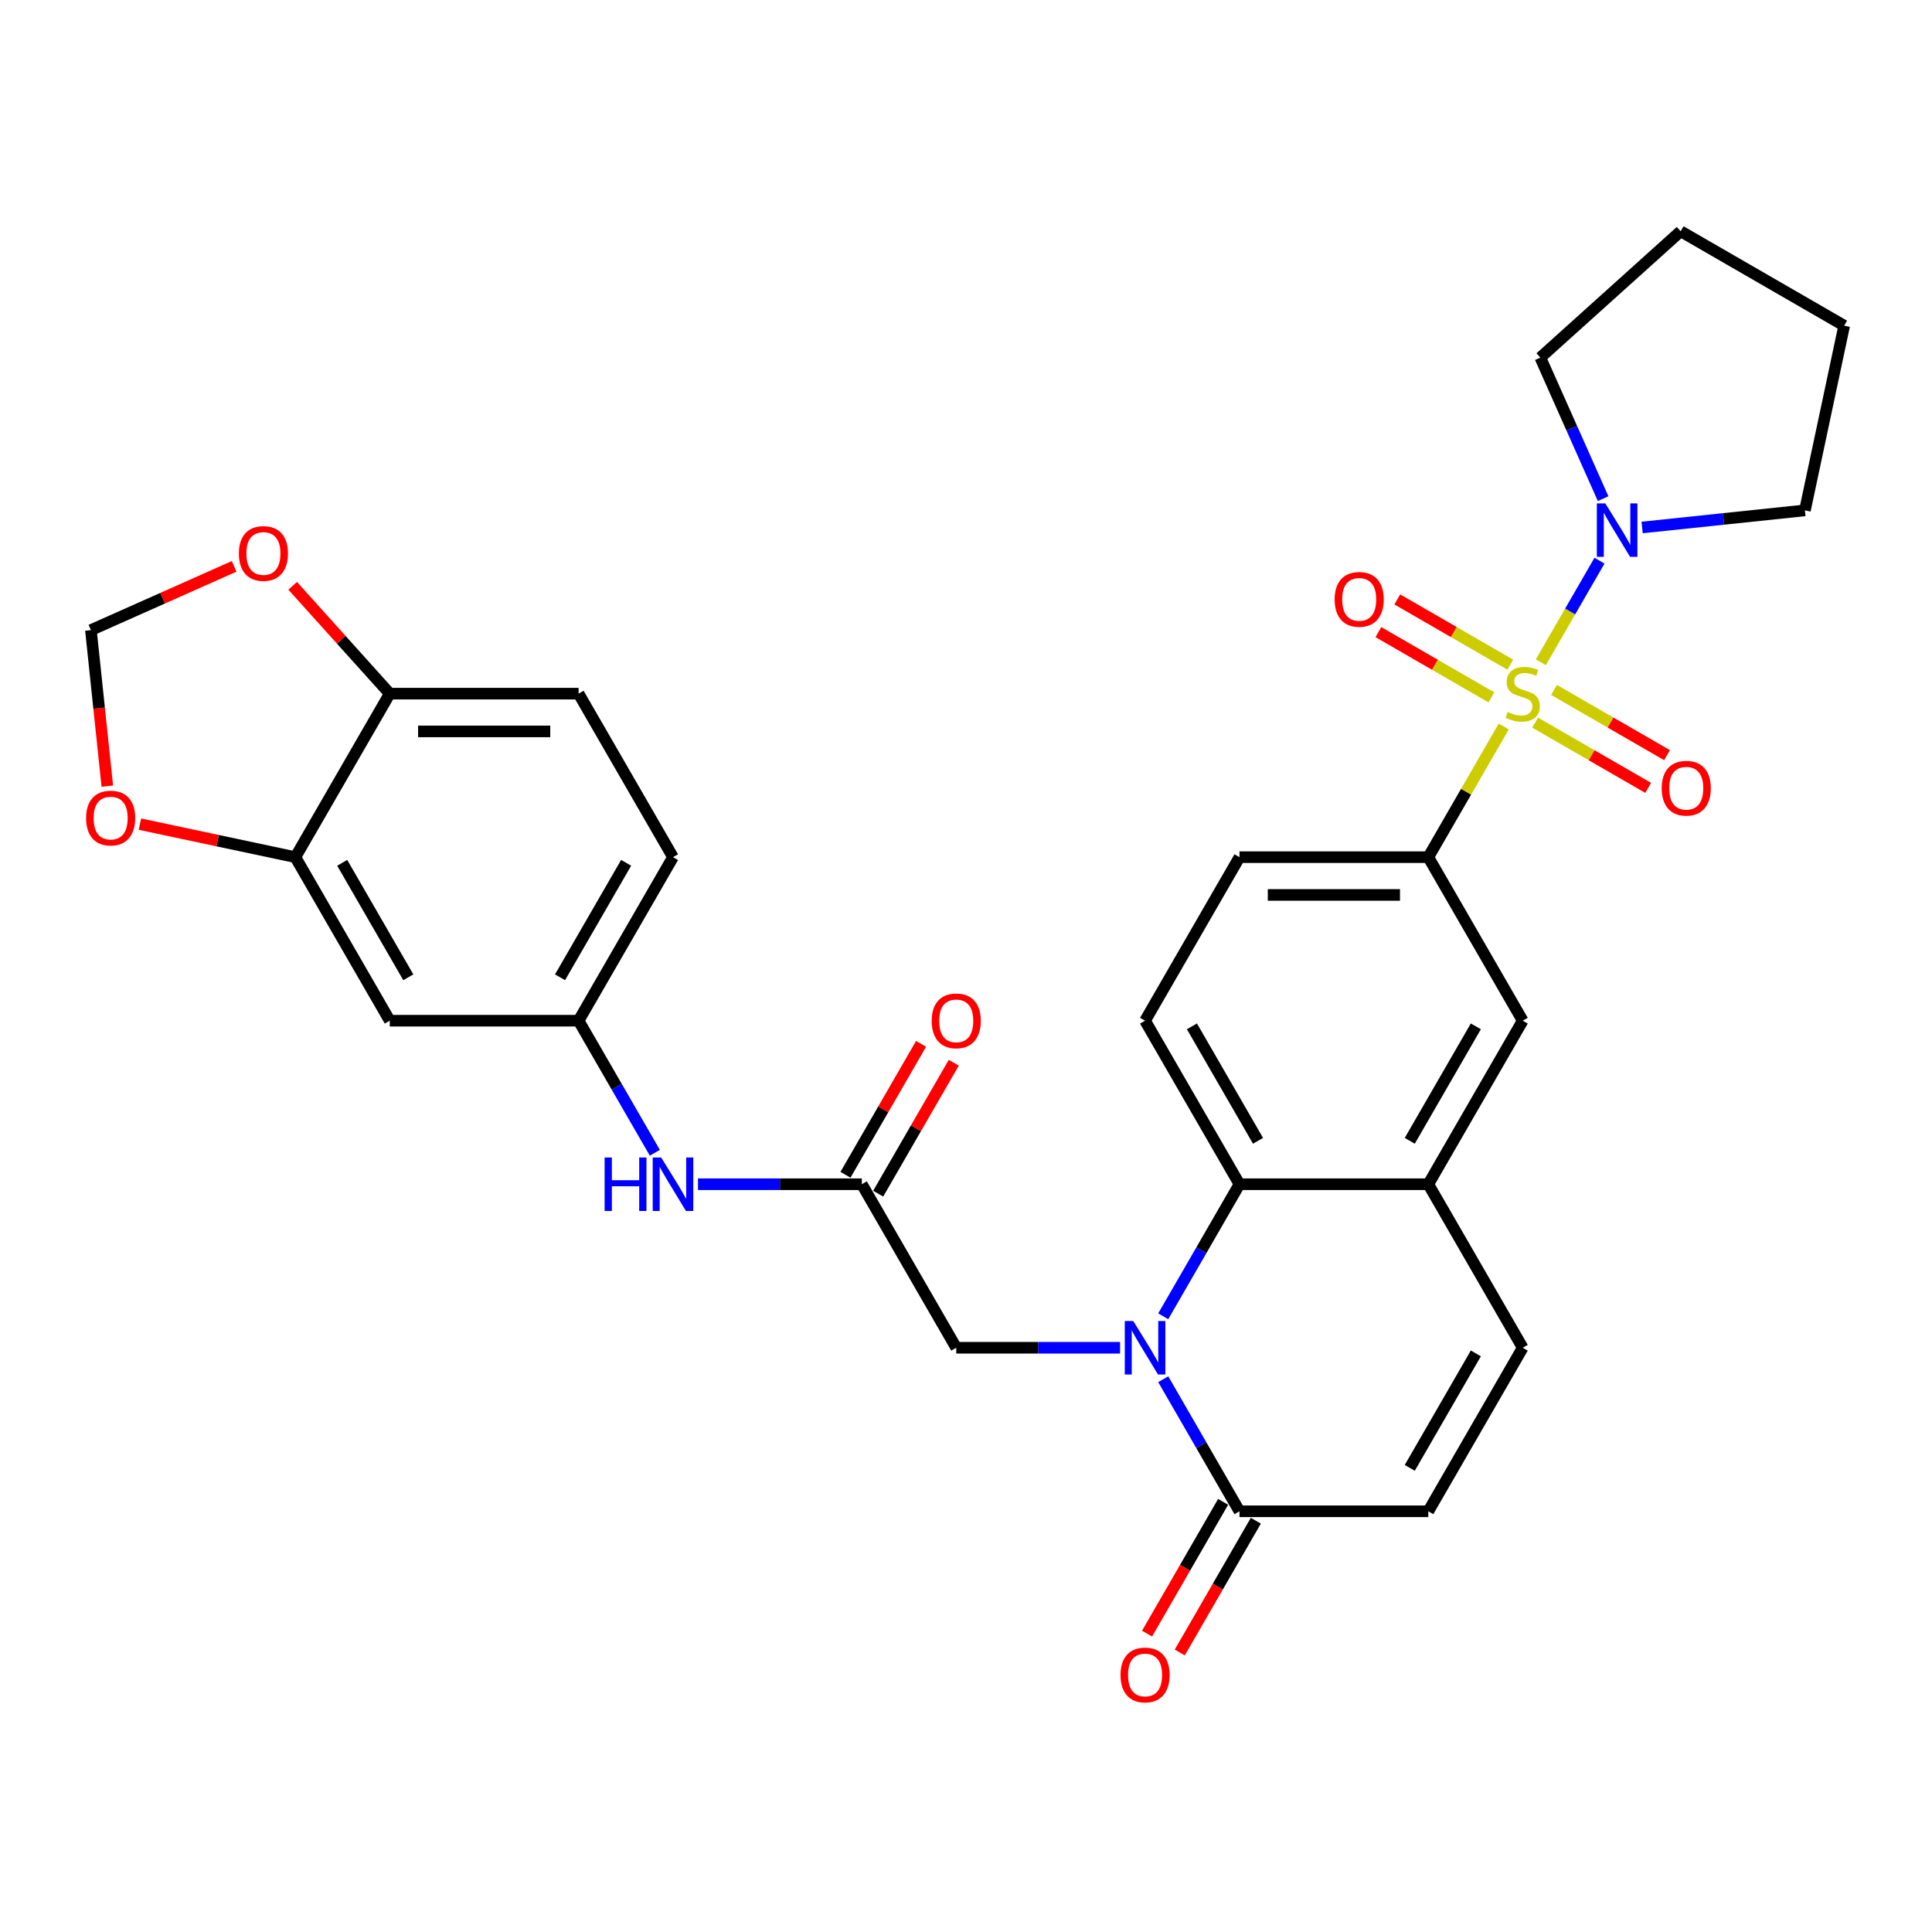 <?xml version='1.0' encoding='iso-8859-1'?>
<svg version='1.1' baseProfile='full'
              xmlns='http://www.w3.org/2000/svg'
                      xmlns:rdkit='http://www.rdkit.org/xml'
                      xmlns:xlink='http://www.w3.org/1999/xlink'
                  xml:space='preserve'
width='1000px' height='1000px' viewBox='0 0 1000 1000'>
<!-- END OF HEADER -->
<rect style='opacity:1.0;fill:#FFFFFF;stroke:none' width='1000' height='1000' x='0' y='0'> </rect>
<path class='bond-3' d='M 797.535,342.785 L 812.715,316.493' style='fill:none;fill-rule:evenodd;stroke:#CCCC00;stroke-width:6px;stroke-linecap:butt;stroke-linejoin:miter;stroke-opacity:1' />
<path class='bond-3' d='M 812.715,316.493 L 827.894,290.201' style='fill:none;fill-rule:evenodd;stroke:#0000FF;stroke-width:6px;stroke-linecap:butt;stroke-linejoin:miter;stroke-opacity:1' />
<path class='bond-4' d='M 778.349,376.015 L 758.819,409.843' style='fill:none;fill-rule:evenodd;stroke:#CCCC00;stroke-width:6px;stroke-linecap:butt;stroke-linejoin:miter;stroke-opacity:1' />
<path class='bond-4' d='M 758.819,409.843 L 739.288,443.671' style='fill:none;fill-rule:evenodd;stroke:#000000;stroke-width:6px;stroke-linecap:butt;stroke-linejoin:miter;stroke-opacity:1' />
<path class='bond-12' d='M 794.587,374.027 L 823.838,390.915' style='fill:none;fill-rule:evenodd;stroke:#CCCC00;stroke-width:6px;stroke-linecap:butt;stroke-linejoin:miter;stroke-opacity:1' />
<path class='bond-12' d='M 823.838,390.915 L 853.089,407.803' style='fill:none;fill-rule:evenodd;stroke:#FF0000;stroke-width:6px;stroke-linecap:butt;stroke-linejoin:miter;stroke-opacity:1' />
<path class='bond-12' d='M 804.361,357.099 L 833.612,373.987' style='fill:none;fill-rule:evenodd;stroke:#CCCC00;stroke-width:6px;stroke-linecap:butt;stroke-linejoin:miter;stroke-opacity:1' />
<path class='bond-12' d='M 833.612,373.987 L 862.863,390.875' style='fill:none;fill-rule:evenodd;stroke:#FF0000;stroke-width:6px;stroke-linecap:butt;stroke-linejoin:miter;stroke-opacity:1' />
<path class='bond-13' d='M 781.725,344.03 L 752.475,327.142' style='fill:none;fill-rule:evenodd;stroke:#CCCC00;stroke-width:6px;stroke-linecap:butt;stroke-linejoin:miter;stroke-opacity:1' />
<path class='bond-13' d='M 752.475,327.142 L 723.224,310.254' style='fill:none;fill-rule:evenodd;stroke:#FF0000;stroke-width:6px;stroke-linecap:butt;stroke-linejoin:miter;stroke-opacity:1' />
<path class='bond-13' d='M 771.952,360.959 L 742.701,344.071' style='fill:none;fill-rule:evenodd;stroke:#CCCC00;stroke-width:6px;stroke-linecap:butt;stroke-linejoin:miter;stroke-opacity:1' />
<path class='bond-13' d='M 742.701,344.071 L 713.45,327.183' style='fill:none;fill-rule:evenodd;stroke:#FF0000;stroke-width:6px;stroke-linecap:butt;stroke-linejoin:miter;stroke-opacity:1' />
<path class='bond-0' d='M 602.085,681.313 L 621.819,647.134' style='fill:none;fill-rule:evenodd;stroke:#0000FF;stroke-width:6px;stroke-linecap:butt;stroke-linejoin:miter;stroke-opacity:1' />
<path class='bond-0' d='M 621.819,647.134 L 641.553,612.954' style='fill:none;fill-rule:evenodd;stroke:#000000;stroke-width:6px;stroke-linecap:butt;stroke-linejoin:miter;stroke-opacity:1' />
<path class='bond-2' d='M 602.085,713.879 L 621.819,748.058' style='fill:none;fill-rule:evenodd;stroke:#0000FF;stroke-width:6px;stroke-linecap:butt;stroke-linejoin:miter;stroke-opacity:1' />
<path class='bond-2' d='M 621.819,748.058 L 641.553,782.238' style='fill:none;fill-rule:evenodd;stroke:#000000;stroke-width:6px;stroke-linecap:butt;stroke-linejoin:miter;stroke-opacity:1' />
<path class='bond-9' d='M 579.744,697.596 L 537.346,697.596' style='fill:none;fill-rule:evenodd;stroke:#0000FF;stroke-width:6px;stroke-linecap:butt;stroke-linejoin:miter;stroke-opacity:1' />
<path class='bond-9' d='M 537.346,697.596 L 494.949,697.596' style='fill:none;fill-rule:evenodd;stroke:#000000;stroke-width:6px;stroke-linecap:butt;stroke-linejoin:miter;stroke-opacity:1' />
<path class='bond-1' d='M 641.553,612.954 L 592.685,528.312' style='fill:none;fill-rule:evenodd;stroke:#000000;stroke-width:6px;stroke-linecap:butt;stroke-linejoin:miter;stroke-opacity:1' />
<path class='bond-1' d='M 651.151,590.484 L 616.943,531.235' style='fill:none;fill-rule:evenodd;stroke:#000000;stroke-width:6px;stroke-linecap:butt;stroke-linejoin:miter;stroke-opacity:1' />
<path class='bond-31' d='M 641.553,612.954 L 739.288,612.954' style='fill:none;fill-rule:evenodd;stroke:#000000;stroke-width:6px;stroke-linecap:butt;stroke-linejoin:miter;stroke-opacity:1' />
<path class='bond-23' d='M 633.088,777.351 L 613.4,811.452' style='fill:none;fill-rule:evenodd;stroke:#000000;stroke-width:6px;stroke-linecap:butt;stroke-linejoin:miter;stroke-opacity:1' />
<path class='bond-23' d='M 613.4,811.452 L 593.712,845.554' style='fill:none;fill-rule:evenodd;stroke:#FF0000;stroke-width:6px;stroke-linecap:butt;stroke-linejoin:miter;stroke-opacity:1' />
<path class='bond-23' d='M 650.017,787.125 L 630.328,821.226' style='fill:none;fill-rule:evenodd;stroke:#000000;stroke-width:6px;stroke-linecap:butt;stroke-linejoin:miter;stroke-opacity:1' />
<path class='bond-23' d='M 630.328,821.226 L 610.64,855.327' style='fill:none;fill-rule:evenodd;stroke:#FF0000;stroke-width:6px;stroke-linecap:butt;stroke-linejoin:miter;stroke-opacity:1' />
<path class='bond-33' d='M 641.553,782.238 L 739.288,782.238' style='fill:none;fill-rule:evenodd;stroke:#000000;stroke-width:6px;stroke-linecap:butt;stroke-linejoin:miter;stroke-opacity:1' />
<path class='bond-27' d='M 829.775,258.104 L 813.523,221.602' style='fill:none;fill-rule:evenodd;stroke:#0000FF;stroke-width:6px;stroke-linecap:butt;stroke-linejoin:miter;stroke-opacity:1' />
<path class='bond-27' d='M 813.523,221.602 L 797.272,185.101' style='fill:none;fill-rule:evenodd;stroke:#000000;stroke-width:6px;stroke-linecap:butt;stroke-linejoin:miter;stroke-opacity:1' />
<path class='bond-28' d='M 849.965,273.027 L 892.095,268.599' style='fill:none;fill-rule:evenodd;stroke:#0000FF;stroke-width:6px;stroke-linecap:butt;stroke-linejoin:miter;stroke-opacity:1' />
<path class='bond-28' d='M 892.095,268.599 L 934.225,264.171' style='fill:none;fill-rule:evenodd;stroke:#000000;stroke-width:6px;stroke-linecap:butt;stroke-linejoin:miter;stroke-opacity:1' />
<path class='bond-10' d='M 739.288,443.671 L 788.156,528.312' style='fill:none;fill-rule:evenodd;stroke:#000000;stroke-width:6px;stroke-linecap:butt;stroke-linejoin:miter;stroke-opacity:1' />
<path class='bond-21' d='M 739.288,443.671 L 641.553,443.671' style='fill:none;fill-rule:evenodd;stroke:#000000;stroke-width:6px;stroke-linecap:butt;stroke-linejoin:miter;stroke-opacity:1' />
<path class='bond-21' d='M 724.628,463.218 L 656.213,463.218' style='fill:none;fill-rule:evenodd;stroke:#000000;stroke-width:6px;stroke-linecap:butt;stroke-linejoin:miter;stroke-opacity:1' />
<path class='bond-5' d='M 739.288,612.954 L 788.156,528.312' style='fill:none;fill-rule:evenodd;stroke:#000000;stroke-width:6px;stroke-linecap:butt;stroke-linejoin:miter;stroke-opacity:1' />
<path class='bond-5' d='M 729.69,590.484 L 763.898,531.235' style='fill:none;fill-rule:evenodd;stroke:#000000;stroke-width:6px;stroke-linecap:butt;stroke-linejoin:miter;stroke-opacity:1' />
<path class='bond-7' d='M 739.288,612.954 L 788.156,697.596' style='fill:none;fill-rule:evenodd;stroke:#000000;stroke-width:6px;stroke-linecap:butt;stroke-linejoin:miter;stroke-opacity:1' />
<path class='bond-6' d='M 739.288,782.238 L 788.156,697.596' style='fill:none;fill-rule:evenodd;stroke:#000000;stroke-width:6px;stroke-linecap:butt;stroke-linejoin:miter;stroke-opacity:1' />
<path class='bond-6' d='M 729.69,759.768 L 763.898,700.519' style='fill:none;fill-rule:evenodd;stroke:#000000;stroke-width:6px;stroke-linecap:butt;stroke-linejoin:miter;stroke-opacity:1' />
<path class='bond-8' d='M 446.081,612.954 L 494.949,697.596' style='fill:none;fill-rule:evenodd;stroke:#000000;stroke-width:6px;stroke-linecap:butt;stroke-linejoin:miter;stroke-opacity:1' />
<path class='bond-16' d='M 446.081,612.954 L 403.683,612.954' style='fill:none;fill-rule:evenodd;stroke:#000000;stroke-width:6px;stroke-linecap:butt;stroke-linejoin:miter;stroke-opacity:1' />
<path class='bond-16' d='M 403.683,612.954 L 361.285,612.954' style='fill:none;fill-rule:evenodd;stroke:#0000FF;stroke-width:6px;stroke-linecap:butt;stroke-linejoin:miter;stroke-opacity:1' />
<path class='bond-24' d='M 454.545,617.841 L 474.109,583.955' style='fill:none;fill-rule:evenodd;stroke:#000000;stroke-width:6px;stroke-linecap:butt;stroke-linejoin:miter;stroke-opacity:1' />
<path class='bond-24' d='M 474.109,583.955 L 493.673,550.068' style='fill:none;fill-rule:evenodd;stroke:#FF0000;stroke-width:6px;stroke-linecap:butt;stroke-linejoin:miter;stroke-opacity:1' />
<path class='bond-24' d='M 437.616,608.067 L 457.181,574.181' style='fill:none;fill-rule:evenodd;stroke:#000000;stroke-width:6px;stroke-linecap:butt;stroke-linejoin:miter;stroke-opacity:1' />
<path class='bond-24' d='M 457.181,574.181 L 476.745,540.295' style='fill:none;fill-rule:evenodd;stroke:#FF0000;stroke-width:6px;stroke-linecap:butt;stroke-linejoin:miter;stroke-opacity:1' />
<path class='bond-11' d='M 152.873,443.671 L 201.741,528.312' style='fill:none;fill-rule:evenodd;stroke:#000000;stroke-width:6px;stroke-linecap:butt;stroke-linejoin:miter;stroke-opacity:1' />
<path class='bond-11' d='M 177.131,446.593 L 211.339,505.842' style='fill:none;fill-rule:evenodd;stroke:#000000;stroke-width:6px;stroke-linecap:butt;stroke-linejoin:miter;stroke-opacity:1' />
<path class='bond-18' d='M 152.873,443.671 L 112.647,435.12' style='fill:none;fill-rule:evenodd;stroke:#000000;stroke-width:6px;stroke-linecap:butt;stroke-linejoin:miter;stroke-opacity:1' />
<path class='bond-18' d='M 112.647,435.12 L 72.421,426.57' style='fill:none;fill-rule:evenodd;stroke:#FF0000;stroke-width:6px;stroke-linecap:butt;stroke-linejoin:miter;stroke-opacity:1' />
<path class='bond-34' d='M 152.873,443.671 L 201.741,359.029' style='fill:none;fill-rule:evenodd;stroke:#000000;stroke-width:6px;stroke-linecap:butt;stroke-linejoin:miter;stroke-opacity:1' />
<path class='bond-14' d='M 592.685,528.312 L 641.553,443.671' style='fill:none;fill-rule:evenodd;stroke:#000000;stroke-width:6px;stroke-linecap:butt;stroke-linejoin:miter;stroke-opacity:1' />
<path class='bond-15' d='M 201.741,528.312 L 299.477,528.312' style='fill:none;fill-rule:evenodd;stroke:#000000;stroke-width:6px;stroke-linecap:butt;stroke-linejoin:miter;stroke-opacity:1' />
<path class='bond-20' d='M 338.944,596.671 L 319.21,562.492' style='fill:none;fill-rule:evenodd;stroke:#0000FF;stroke-width:6px;stroke-linecap:butt;stroke-linejoin:miter;stroke-opacity:1' />
<path class='bond-20' d='M 319.21,562.492 L 299.477,528.312' style='fill:none;fill-rule:evenodd;stroke:#000000;stroke-width:6px;stroke-linecap:butt;stroke-linejoin:miter;stroke-opacity:1' />
<path class='bond-17' d='M 201.741,359.029 L 299.477,359.029' style='fill:none;fill-rule:evenodd;stroke:#000000;stroke-width:6px;stroke-linecap:butt;stroke-linejoin:miter;stroke-opacity:1' />
<path class='bond-17' d='M 216.401,378.576 L 284.816,378.576' style='fill:none;fill-rule:evenodd;stroke:#000000;stroke-width:6px;stroke-linecap:butt;stroke-linejoin:miter;stroke-opacity:1' />
<path class='bond-19' d='M 201.741,359.029 L 176.616,331.125' style='fill:none;fill-rule:evenodd;stroke:#000000;stroke-width:6px;stroke-linecap:butt;stroke-linejoin:miter;stroke-opacity:1' />
<path class='bond-19' d='M 176.616,331.125 L 151.492,303.221' style='fill:none;fill-rule:evenodd;stroke:#FF0000;stroke-width:6px;stroke-linecap:butt;stroke-linejoin:miter;stroke-opacity:1' />
<path class='bond-22' d='M 55.545,406.911 L 51.3,366.53' style='fill:none;fill-rule:evenodd;stroke:#FF0000;stroke-width:6px;stroke-linecap:butt;stroke-linejoin:miter;stroke-opacity:1' />
<path class='bond-22' d='M 51.3,366.53 L 47.056,326.149' style='fill:none;fill-rule:evenodd;stroke:#000000;stroke-width:6px;stroke-linecap:butt;stroke-linejoin:miter;stroke-opacity:1' />
<path class='bond-35' d='M 121.193,293.141 L 84.125,309.645' style='fill:none;fill-rule:evenodd;stroke:#FF0000;stroke-width:6px;stroke-linecap:butt;stroke-linejoin:miter;stroke-opacity:1' />
<path class='bond-35' d='M 84.125,309.645 L 47.056,326.149' style='fill:none;fill-rule:evenodd;stroke:#000000;stroke-width:6px;stroke-linecap:butt;stroke-linejoin:miter;stroke-opacity:1' />
<path class='bond-26' d='M 299.477,528.312 L 348.345,443.671' style='fill:none;fill-rule:evenodd;stroke:#000000;stroke-width:6px;stroke-linecap:butt;stroke-linejoin:miter;stroke-opacity:1' />
<path class='bond-26' d='M 289.878,505.842 L 324.086,446.593' style='fill:none;fill-rule:evenodd;stroke:#000000;stroke-width:6px;stroke-linecap:butt;stroke-linejoin:miter;stroke-opacity:1' />
<path class='bond-25' d='M 299.477,359.029 L 348.345,443.671' style='fill:none;fill-rule:evenodd;stroke:#000000;stroke-width:6px;stroke-linecap:butt;stroke-linejoin:miter;stroke-opacity:1' />
<path class='bond-29' d='M 797.272,185.101 L 869.904,119.702' style='fill:none;fill-rule:evenodd;stroke:#000000;stroke-width:6px;stroke-linecap:butt;stroke-linejoin:miter;stroke-opacity:1' />
<path class='bond-30' d='M 934.225,264.171 L 954.545,168.57' style='fill:none;fill-rule:evenodd;stroke:#000000;stroke-width:6px;stroke-linecap:butt;stroke-linejoin:miter;stroke-opacity:1' />
<path class='bond-32' d='M 869.904,119.702 L 954.545,168.57' style='fill:none;fill-rule:evenodd;stroke:#000000;stroke-width:6px;stroke-linecap:butt;stroke-linejoin:miter;stroke-opacity:1' />
<path  class='atom-0' d='M 780.338 368.529
Q 780.65 368.646, 781.94 369.193
Q 783.231 369.741, 784.638 370.092
Q 786.084 370.405, 787.492 370.405
Q 790.111 370.405, 791.636 369.154
Q 793.161 367.864, 793.161 365.636
Q 793.161 364.111, 792.379 363.173
Q 791.636 362.234, 790.463 361.726
Q 789.29 361.218, 787.335 360.632
Q 784.873 359.889, 783.387 359.185
Q 781.94 358.481, 780.885 356.996
Q 779.868 355.51, 779.868 353.008
Q 779.868 349.529, 782.214 347.379
Q 784.599 345.228, 789.29 345.228
Q 792.496 345.228, 796.132 346.753
L 795.233 349.763
Q 791.91 348.395, 789.407 348.395
Q 786.71 348.395, 785.224 349.529
Q 783.739 350.623, 783.778 352.539
Q 783.778 354.025, 784.521 354.924
Q 785.303 355.823, 786.397 356.331
Q 787.531 356.839, 789.407 357.426
Q 791.91 358.208, 793.395 358.99
Q 794.881 359.771, 795.936 361.374
Q 797.031 362.938, 797.031 365.636
Q 797.031 369.467, 794.451 371.539
Q 791.91 373.572, 787.648 373.572
Q 785.185 373.572, 783.309 373.024
Q 781.471 372.516, 779.282 371.617
L 780.338 368.529
' fill='#CCCC00'/>
<path  class='atom-1' d='M 586.566 683.757
L 595.636 698.417
Q 596.535 699.863, 597.982 702.483
Q 599.428 705.102, 599.506 705.258
L 599.506 683.757
L 603.181 683.757
L 603.181 711.435
L 599.389 711.435
L 589.655 695.407
Q 588.521 693.53, 587.309 691.38
Q 586.136 689.23, 585.784 688.565
L 585.784 711.435
L 582.188 711.435
L 582.188 683.757
L 586.566 683.757
' fill='#0000FF'/>
<path  class='atom-4' d='M 830.906 260.547
L 839.976 275.208
Q 840.875 276.654, 842.322 279.274
Q 843.768 281.893, 843.846 282.049
L 843.846 260.547
L 847.521 260.547
L 847.521 288.226
L 843.729 288.226
L 833.995 272.198
Q 832.861 270.321, 831.649 268.171
Q 830.476 266.021, 830.124 265.356
L 830.124 288.226
L 826.528 288.226
L 826.528 260.547
L 830.906 260.547
' fill='#0000FF'/>
<path  class='atom-13' d='M 860.093 407.975
Q 860.093 401.329, 863.377 397.615
Q 866.66 393.901, 872.798 393.901
Q 878.936 393.901, 882.22 397.615
Q 885.504 401.329, 885.504 407.975
Q 885.504 414.699, 882.181 418.53
Q 878.858 422.322, 872.798 422.322
Q 866.7 422.322, 863.377 418.53
Q 860.093 414.738, 860.093 407.975
M 872.798 419.195
Q 877.02 419.195, 879.288 416.38
Q 881.595 413.526, 881.595 407.975
Q 881.595 402.541, 879.288 399.804
Q 877.02 397.028, 872.798 397.028
Q 868.576 397.028, 866.27 399.765
Q 864.002 402.502, 864.002 407.975
Q 864.002 413.565, 866.27 416.38
Q 868.576 419.195, 872.798 419.195
' fill='#FF0000'/>
<path  class='atom-14' d='M 690.809 310.239
Q 690.809 303.593, 694.093 299.879
Q 697.377 296.165, 703.515 296.165
Q 709.652 296.165, 712.936 299.879
Q 716.22 303.593, 716.22 310.239
Q 716.22 316.963, 712.897 320.794
Q 709.574 324.587, 703.515 324.587
Q 697.416 324.587, 694.093 320.794
Q 690.809 317.002, 690.809 310.239
M 703.515 321.459
Q 707.737 321.459, 710.004 318.644
Q 712.311 315.79, 712.311 310.239
Q 712.311 304.805, 710.004 302.068
Q 707.737 299.292, 703.515 299.292
Q 699.292 299.292, 696.986 302.029
Q 694.718 304.766, 694.718 310.239
Q 694.718 315.829, 696.986 318.644
Q 699.292 321.459, 703.515 321.459
' fill='#FF0000'/>
<path  class='atom-17' d='M 312.945 599.115
L 316.698 599.115
L 316.698 610.882
L 330.85 610.882
L 330.85 599.115
L 334.603 599.115
L 334.603 626.794
L 330.85 626.794
L 330.85 614.01
L 316.698 614.01
L 316.698 626.794
L 312.945 626.794
L 312.945 599.115
' fill='#0000FF'/>
<path  class='atom-17' d='M 342.226 599.115
L 351.296 613.775
Q 352.195 615.222, 353.642 617.841
Q 355.088 620.46, 355.167 620.617
L 355.167 599.115
L 358.841 599.115
L 358.841 626.794
L 355.049 626.794
L 345.315 610.765
Q 344.181 608.888, 342.969 606.738
Q 341.796 604.588, 341.444 603.923
L 341.444 626.794
L 337.848 626.794
L 337.848 599.115
L 342.226 599.115
' fill='#0000FF'/>
<path  class='atom-19' d='M 44.567 423.428
Q 44.567 416.782, 47.851 413.068
Q 51.135 409.354, 57.273 409.354
Q 63.41 409.354, 66.694 413.068
Q 69.978 416.782, 69.978 423.428
Q 69.978 430.152, 66.655 433.984
Q 63.332 437.776, 57.273 437.776
Q 51.174 437.776, 47.851 433.984
Q 44.567 430.192, 44.567 423.428
M 57.273 434.648
Q 61.495 434.648, 63.762 431.834
Q 66.069 428.98, 66.069 423.428
Q 66.069 417.994, 63.762 415.258
Q 61.495 412.482, 57.273 412.482
Q 53.05 412.482, 50.744 415.218
Q 48.476 417.955, 48.476 423.428
Q 48.476 429.019, 50.744 431.834
Q 53.05 434.648, 57.273 434.648
' fill='#FF0000'/>
<path  class='atom-20' d='M 123.637 286.475
Q 123.637 279.829, 126.921 276.115
Q 130.205 272.401, 136.343 272.401
Q 142.48 272.401, 145.764 276.115
Q 149.048 279.829, 149.048 286.475
Q 149.048 293.199, 145.725 297.03
Q 142.402 300.823, 136.343 300.823
Q 130.244 300.823, 126.921 297.03
Q 123.637 293.238, 123.637 286.475
M 136.343 297.695
Q 140.565 297.695, 142.832 294.88
Q 145.139 292.026, 145.139 286.475
Q 145.139 281.041, 142.832 278.304
Q 140.565 275.528, 136.343 275.528
Q 132.12 275.528, 129.814 278.265
Q 127.546 281.002, 127.546 286.475
Q 127.546 292.065, 129.814 294.88
Q 132.12 297.695, 136.343 297.695
' fill='#FF0000'/>
<path  class='atom-24' d='M 579.979 866.958
Q 579.979 860.312, 583.263 856.598
Q 586.547 852.884, 592.685 852.884
Q 598.822 852.884, 602.106 856.598
Q 605.39 860.312, 605.39 866.958
Q 605.39 873.682, 602.067 877.513
Q 598.744 881.305, 592.685 881.305
Q 586.586 881.305, 583.263 877.513
Q 579.979 873.721, 579.979 866.958
M 592.685 878.178
Q 596.907 878.178, 599.174 875.363
Q 601.481 872.509, 601.481 866.958
Q 601.481 861.524, 599.174 858.787
Q 596.907 856.011, 592.685 856.011
Q 588.462 856.011, 586.156 858.748
Q 583.888 861.485, 583.888 866.958
Q 583.888 872.548, 586.156 875.363
Q 588.462 878.178, 592.685 878.178
' fill='#FF0000'/>
<path  class='atom-25' d='M 482.243 528.391
Q 482.243 521.744, 485.527 518.031
Q 488.811 514.317, 494.949 514.317
Q 501.086 514.317, 504.37 518.031
Q 507.654 521.744, 507.654 528.391
Q 507.654 535.115, 504.331 538.946
Q 501.008 542.738, 494.949 542.738
Q 488.85 542.738, 485.527 538.946
Q 482.243 535.154, 482.243 528.391
M 494.949 539.611
Q 499.171 539.611, 501.438 536.796
Q 503.745 533.942, 503.745 528.391
Q 503.745 522.956, 501.438 520.22
Q 499.171 517.444, 494.949 517.444
Q 490.726 517.444, 488.42 520.181
Q 486.152 522.917, 486.152 528.391
Q 486.152 533.981, 488.42 536.796
Q 490.726 539.611, 494.949 539.611
' fill='#FF0000'/>
</svg>
